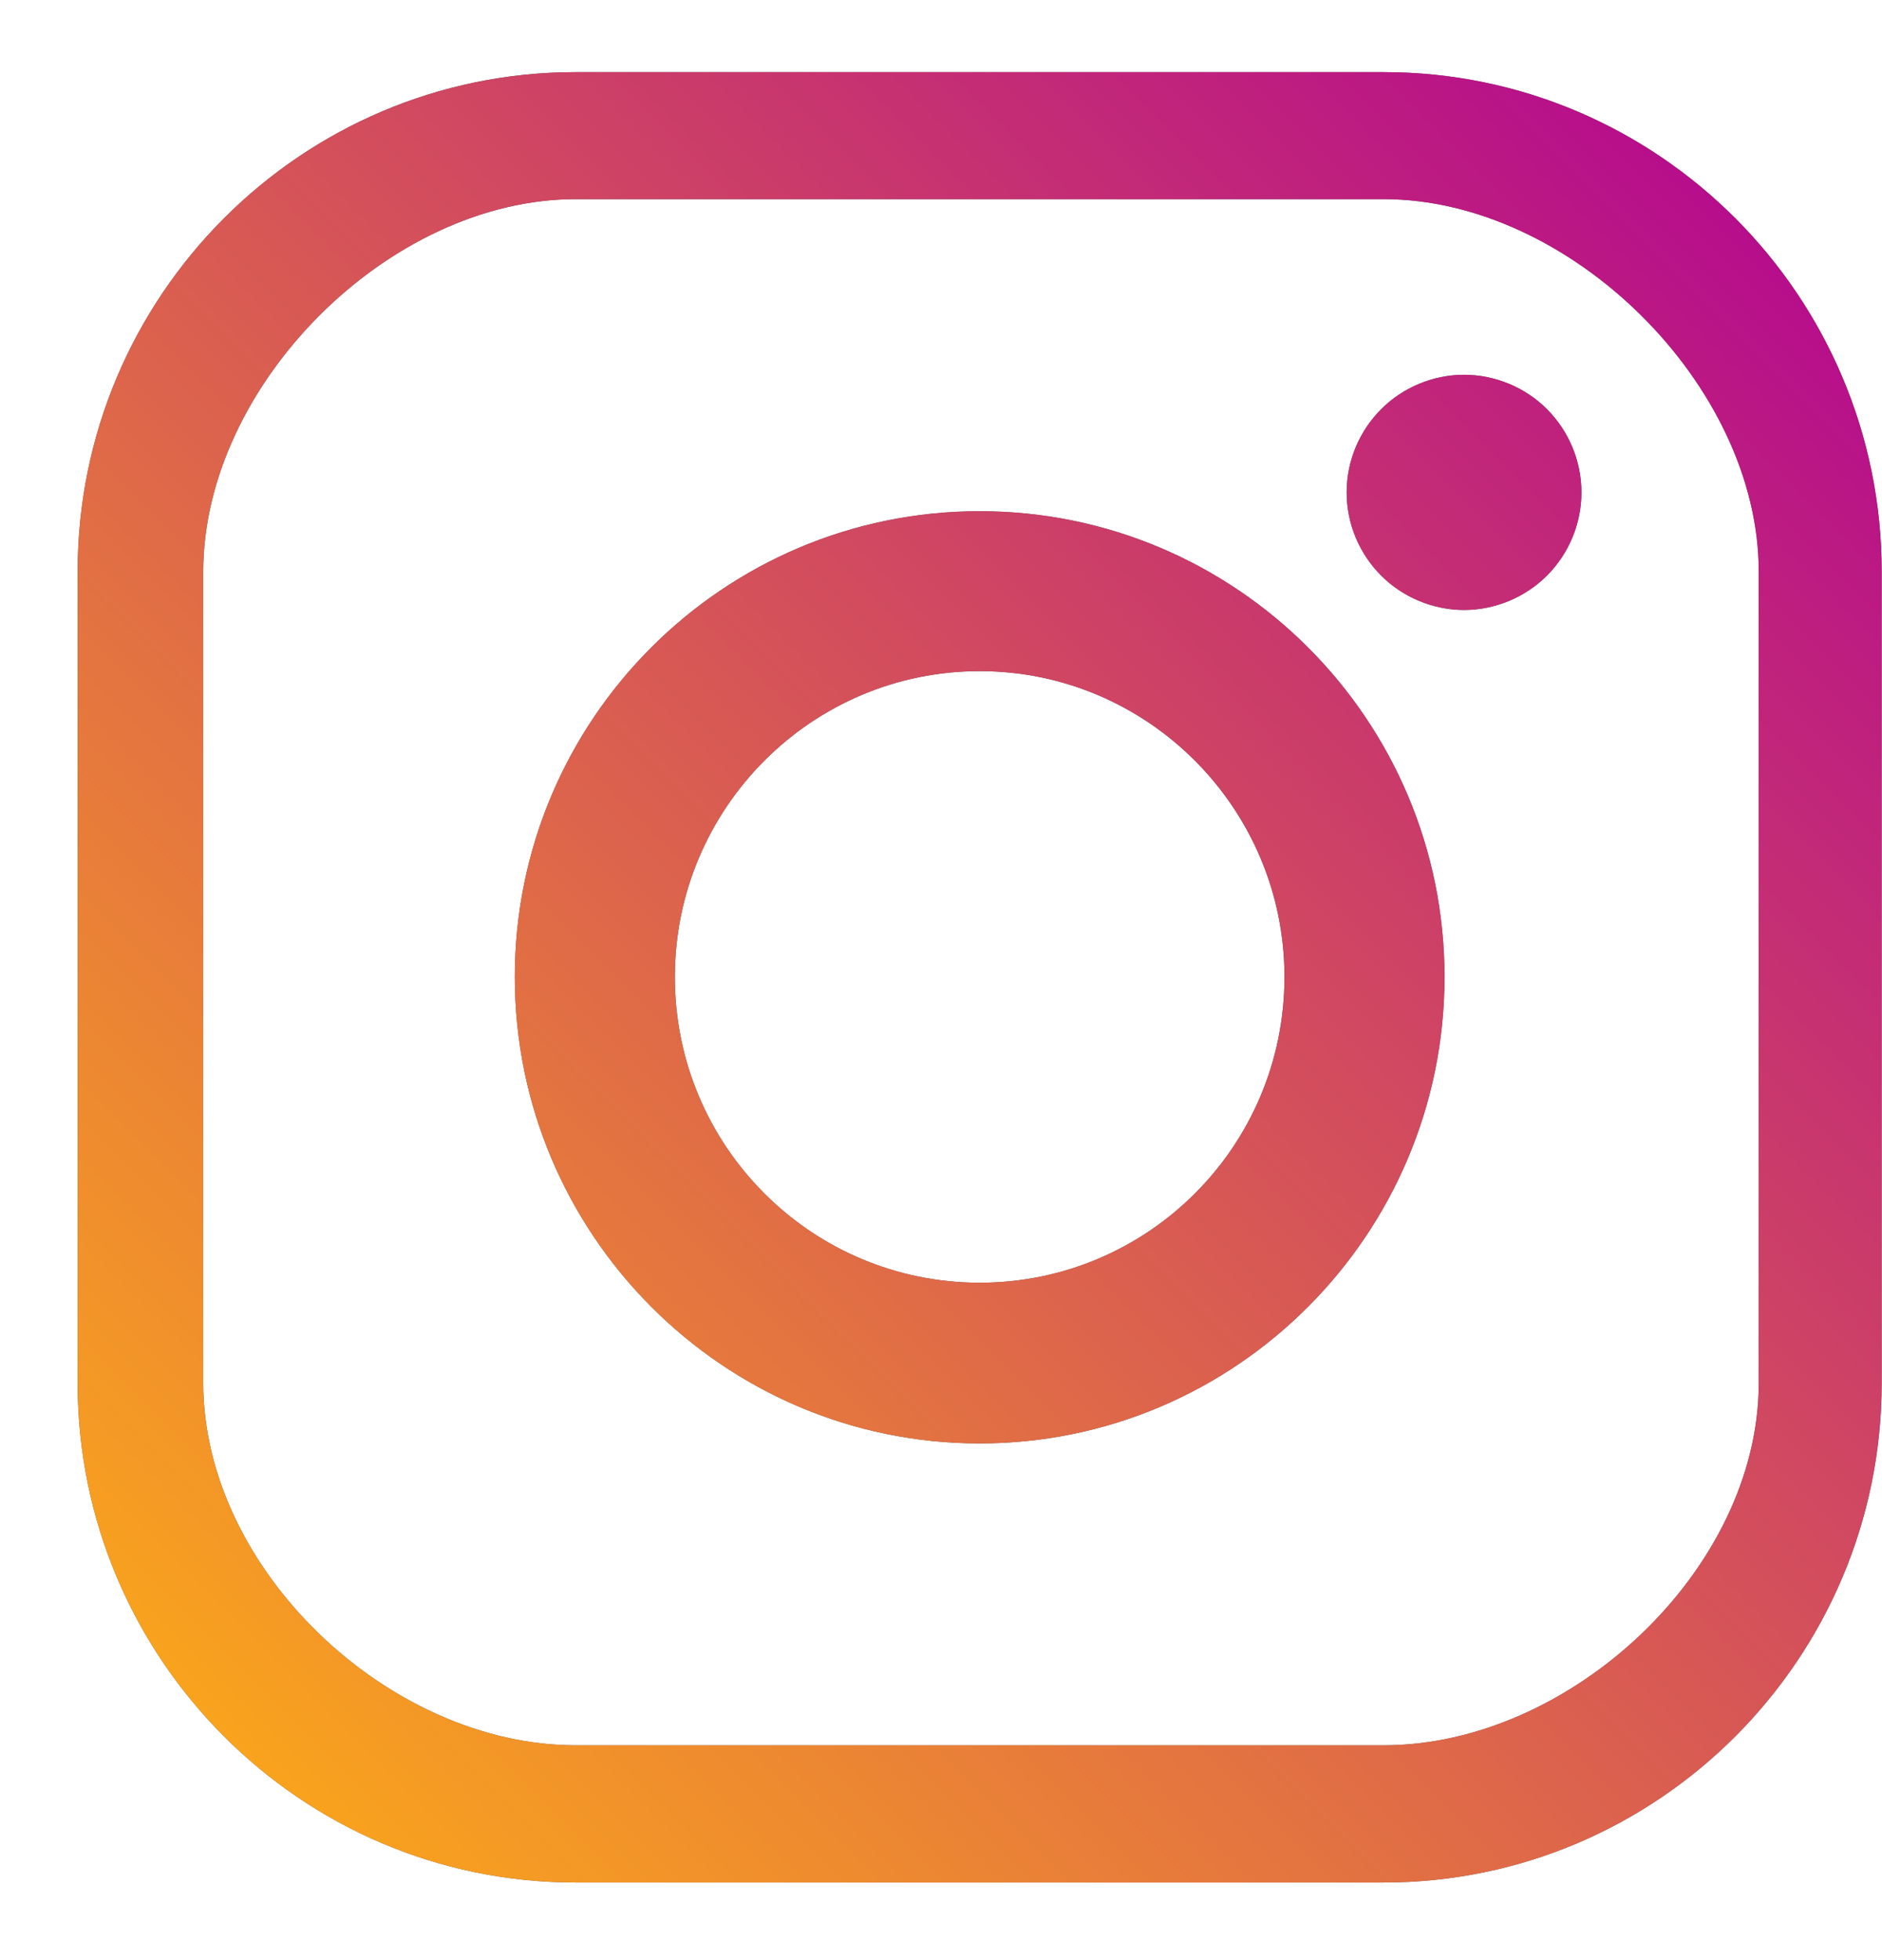 <svg id="SvgjsSvg1024" xmlns="http://www.w3.org/2000/svg" version="1.1" xmlns:xlink="http://www.w3.org/1999/xlink" xmlns:svgjs="http://svgjs.com/svgjs" width="24" height="25"><defs id="SvgjsDefs1025"><linearGradient id="SvgjsLinearGradient1028" gradientUnits="userSpaceOnUse" x1="376.99" y1="5889.968" x2="399.996" y2="5866.962"><stop id="SvgjsStop1029" stop-opacity="1" stop-color="#ffb113" offset="0"></stop><stop id="SvgjsStop1030" stop-opacity="1" stop-color="#b00096" offset="1"></stop></linearGradient></defs><path id="SvgjsPath1026" d="M393.647 5866.92L383.339 5866.92C379.838 5866.92 376.99 5869.78 376.99 5873.29L376.99 5883.64C376.99 5887.15 379.838 5890.01 383.339 5890.01L393.647 5890.01C397.148 5890.01 399.996 5887.15 399.996 5883.64L399.996 5873.29C399.996 5869.78 397.148 5866.92 393.647 5866.92ZM398.428 5883.64C398.428 5886.02 396.023 5888.26 393.647 5888.26L383.339 5888.26C380.963 5888.26 378.592 5886.02 378.592 5883.64L378.592 5873.29C378.592 5870.91 380.963 5868.54 383.339 5868.54L393.647 5868.54C396.022 5868.54 398.428 5870.91 398.428 5873.29ZM388.493 5872.52C385.224 5872.52 382.565 5875.18 382.565 5878.46C382.565 5881.74 385.224 5884.41 388.493 5884.41C391.762 5884.41 394.421 5881.74 394.421 5878.46C394.421 5875.18 391.762 5872.52 388.493 5872.52ZM388.493 5882.36C386.35 5882.36 384.606 5880.62 384.606 5878.46C384.606 5876.31 386.35 5874.56 388.493 5874.56C390.636 5874.56 392.38 5876.31 392.38 5878.46C392.38 5880.62 390.636 5882.36 388.493 5882.36ZM394.67 5870.78C394.277 5870.78 393.89 5870.94 393.612 5871.22C393.333 5871.5 393.173 5871.88 393.173 5872.28C393.173 5872.68 393.333 5873.06 393.612 5873.34C393.89 5873.62 394.277 5873.78 394.67 5873.78C395.064 5873.78 395.45 5873.62 395.729 5873.34C396.007 5873.06 396.167 5872.68 396.167 5872.28C396.167 5871.88 396.007 5871.5 395.729 5871.22C395.451 5870.94 395.064 5870.78 394.67 5870.78Z " fill="#575757" transform="matrix(1,0,0,1,-376,-5866)"></path><path id="SvgjsPath1027" d="M393.647 5866.92L383.339 5866.92C379.838 5866.92 376.99 5869.78 376.99 5873.29L376.99 5883.64C376.99 5887.15 379.838 5890.01 383.339 5890.01L393.647 5890.01C397.148 5890.01 399.996 5887.15 399.996 5883.64L399.996 5873.29C399.996 5869.78 397.148 5866.92 393.647 5866.92ZM398.428 5883.64C398.428 5886.02 396.023 5888.26 393.647 5888.26L383.339 5888.26C380.963 5888.26 378.592 5886.02 378.592 5883.64L378.592 5873.29C378.592 5870.91 380.963 5868.54 383.339 5868.54L393.647 5868.54C396.022 5868.54 398.428 5870.91 398.428 5873.29ZM388.493 5872.52C385.224 5872.52 382.565 5875.18 382.565 5878.46C382.565 5881.74 385.224 5884.41 388.493 5884.41C391.762 5884.41 394.421 5881.74 394.421 5878.46C394.421 5875.18 391.762 5872.52 388.493 5872.52ZM388.493 5882.36C386.35 5882.36 384.606 5880.62 384.606 5878.46C384.606 5876.31 386.35 5874.56 388.493 5874.56C390.636 5874.56 392.38 5876.31 392.38 5878.46C392.38 5880.62 390.636 5882.36 388.493 5882.36ZM394.67 5870.78C394.277 5870.78 393.89 5870.94 393.612 5871.22C393.333 5871.5 393.173 5871.88 393.173 5872.28C393.173 5872.68 393.333 5873.06 393.612 5873.34C393.89 5873.62 394.277 5873.78 394.67 5873.78C395.064 5873.78 395.45 5873.62 395.729 5873.34C396.007 5873.06 396.167 5872.68 396.167 5872.28C396.167 5871.88 396.007 5871.5 395.729 5871.22C395.451 5870.94 395.064 5870.78 394.67 5870.78Z " fill="url(#SvgjsLinearGradient1028)" transform="matrix(1,0,0,1,-376,-5866)"></path></svg>